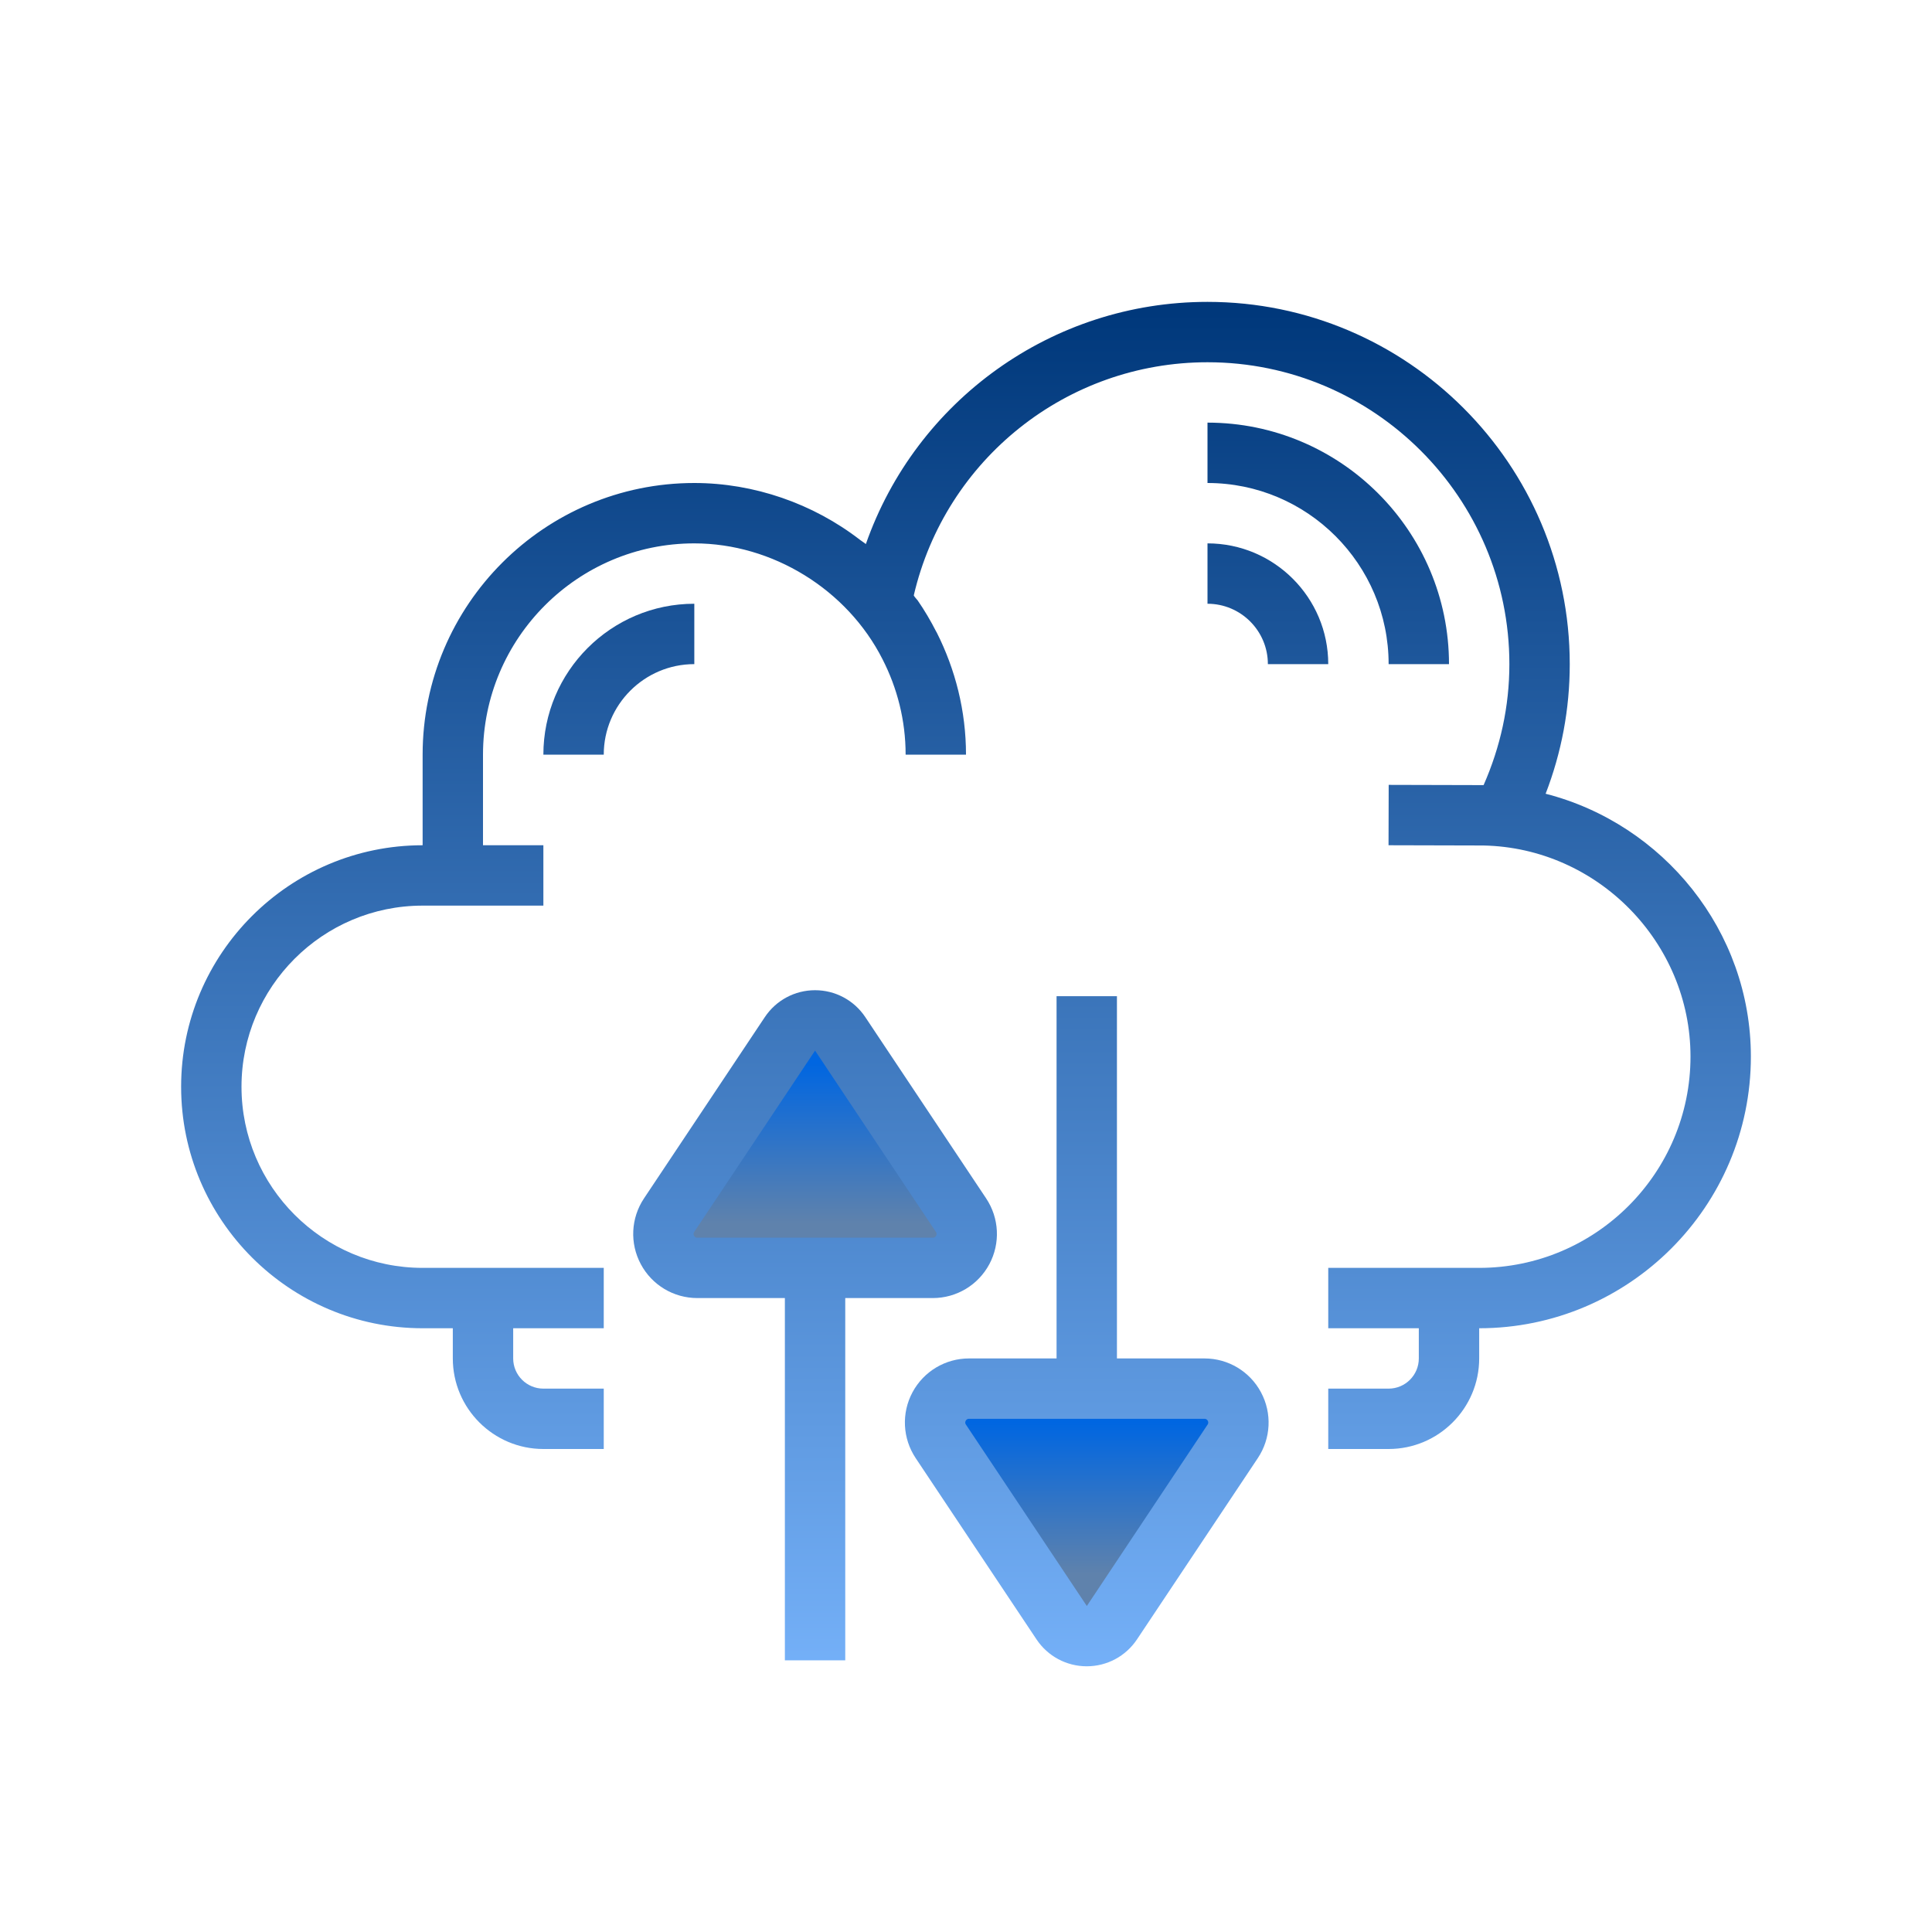 <svg xmlns="http://www.w3.org/2000/svg" xmlns:xlink="http://www.w3.org/1999/xlink" viewBox="0,0,256,256" width="64px" height="64px"><defs><linearGradient x1="36" y1="47.128" x2="36" y2="52.152" gradientUnits="userSpaceOnUse" id="color-1"><stop offset="0" stop-color="#0066e1"></stop><stop offset="1" stop-color="#5f82ac"></stop></linearGradient><linearGradient x1="27" y1="35.213" x2="27" y2="40.538" gradientUnits="userSpaceOnUse" id="color-2"><stop offset="0" stop-color="#0066e1"></stop><stop offset="1" stop-color="#5f82ac"></stop></linearGradient><linearGradient x1="36" y1="10.319" x2="36" y2="57.865" gradientUnits="userSpaceOnUse" id="color-3"><stop offset="0" stop-color="#00387b"></stop><stop offset="1" stop-color="#7bb7ff"></stop></linearGradient><linearGradient x1="32" y1="10.319" x2="32" y2="57.865" gradientUnits="userSpaceOnUse" id="color-4"><stop offset="0" stop-color="#00387b"></stop><stop offset="1" stop-color="#7bb7ff"></stop></linearGradient><linearGradient x1="27" y1="10.319" x2="27" y2="57.865" gradientUnits="userSpaceOnUse" id="color-5"><stop offset="0" stop-color="#00387b"></stop><stop offset="1" stop-color="#7bb7ff"></stop></linearGradient><linearGradient x1="44" y1="10.319" x2="44" y2="57.865" gradientUnits="userSpaceOnUse" id="color-6"><stop offset="0" stop-color="#00387b"></stop><stop offset="1" stop-color="#7bb7ff"></stop></linearGradient><linearGradient x1="42" y1="10.319" x2="42" y2="57.865" gradientUnits="userSpaceOnUse" id="color-7"><stop offset="0" stop-color="#00387b"></stop><stop offset="1" stop-color="#7bb7ff"></stop></linearGradient><linearGradient x1="20.5" y1="10.319" x2="20.5" y2="57.865" gradientUnits="userSpaceOnUse" id="color-8"><stop offset="0" stop-color="#00387b"></stop><stop offset="1" stop-color="#7bb7ff"></stop></linearGradient></defs><g fill="none" fill-rule="nonzero" stroke="none" stroke-width="1" stroke-linecap="butt" stroke-linejoin="miter" stroke-miterlimit="10" stroke-dasharray="" stroke-dashoffset="0" font-family="none" font-weight="none" font-size="none" text-anchor="none" style="mix-blend-mode: normal"><g transform="scale(4,4)"><path d="M35.168,53.752l-4.003,-6.004c-0.498,-0.747 0.038,-1.748 0.935,-1.748h7.8c0.898,0 1.433,1.001 0.935,1.748l-4.003,6.004c-0.396,0.594 -1.268,0.594 -1.664,0z" fill="url(#color-1)"></path><path d="M26.168,34.248l-4.003,6.004c-0.498,0.747 0.038,1.748 0.935,1.748h7.8c0.898,0 1.433,-1.001 0.935,-1.748l-4.003,-6.004c-0.396,-0.594 -1.268,-0.594 -1.664,0z" fill="url(#color-2)"></path><path d="M39.9,45h-2.9v-12h-2v12h-2.9c-0.785,0 -1.502,0.43 -1.873,1.122c-0.37,0.692 -0.329,1.527 0.106,2.18l4.003,6.005c0.372,0.558 0.994,0.891 1.664,0.891c0.67,0 1.292,-0.333 1.664,-0.891l4.002,-6.004c0.436,-0.653 0.477,-1.488 0.106,-2.181c-0.37,-0.692 -1.087,-1.122 -1.872,-1.122zM40.003,47.192l-4,6.008l-0.003,-0.003l-4.003,-6.006c-0.011,-0.017 -0.041,-0.061 -0.006,-0.126c0.035,-0.065 0.089,-0.065 0.109,-0.065h7.8c0.02,0 0.074,0 0.109,0.065c0.035,0.066 0.005,0.11 -0.006,0.127z" fill="url(#color-3)"></path><path d="M51.201,26.294c0.526,-1.364 0.799,-2.802 0.799,-4.294c0,-6.617 -5.383,-12 -12,-12c-5.162,0 -9.657,3.283 -11.317,8.022c-0.061,-0.05 -0.13,-0.089 -0.192,-0.137c-1.558,-1.206 -3.518,-1.885 -5.491,-1.885c-4.962,0 -9,4.037 -9,9v3c-4.411,0 -8,3.589 -8,8c0,4.411 3.589,8 8,8h1v1c0,1.654 1.346,3 3,3h2v-2h-2c-0.551,0 -1,-0.448 -1,-1v-1h3v-2h-6c-3.309,0 -6,-2.691 -6,-6c0,-3.309 2.691,-6 6,-6h4v-2h-2v-3c0,-3.859 3.14,-7 7,-7c2.592,0 5.065,1.53 6.235,3.839c0.486,0.95 0.765,2.022 0.765,3.161h2c0,-1.456 -0.355,-2.827 -0.968,-4.045c-0.006,-0.011 -0.013,-0.021 -0.019,-0.032c-0.184,-0.359 -0.387,-0.706 -0.616,-1.036c-0.016,-0.023 -0.132,-0.144 -0.126,-0.168c1.049,-4.499 5.061,-7.719 9.729,-7.719c5.514,0 10,4.486 10,10c0,1.403 -0.298,2.744 -0.854,4.008l-3.144,-0.008l-0.005,2l3.141,0.008c3.784,0.074 6.862,3.211 6.862,6.992c0,3.859 -3.14,7 -7,7h-5v2h3v1c0,0.552 -0.449,1 -1,1h-2v2h2c1.654,0 3,-1.346 3,-3v-1c4.962,0 9,-4.037 9,-9c0,-4.162 -2.903,-7.707 -6.799,-8.706z" fill="url(#color-4)"></path><path d="M32.773,41.878c0.37,-0.692 0.329,-1.527 -0.106,-2.18l-4.003,-6.005c-0.372,-0.558 -0.994,-0.891 -1.664,-0.891c-0.67,0 -1.292,0.333 -1.664,0.891l-4.002,6.004c-0.436,0.653 -0.477,1.488 -0.106,2.181c0.37,0.692 1.087,1.122 1.872,1.122h2.9v12h2v-12h2.9c0.785,0 1.502,-0.43 1.873,-1.122zM23.1,41c-0.02,0 -0.074,0 -0.109,-0.065c-0.035,-0.065 -0.005,-0.109 0.006,-0.127l4.003,-6.005l4.003,6.006c0.011,0.017 0.041,0.061 0.006,0.126c-0.035,0.065 -0.089,0.065 -0.109,0.065z" fill="url(#color-5)"></path><path d="M46,22h2c0,-4.411 -3.589,-8 -8,-8v2c3.309,0 6,2.691 6,6z" fill="url(#color-6)"></path><path d="M40,20c1.103,0 2,0.897 2,2h2c0,-2.206 -1.794,-4 -4,-4z" fill="url(#color-7)"></path><path d="M23,20c-2.757,0 -5,2.243 -5,5h2c0,-1.654 1.346,-3 3,-3z" fill="url(#color-8)"></path></g></g></svg>
